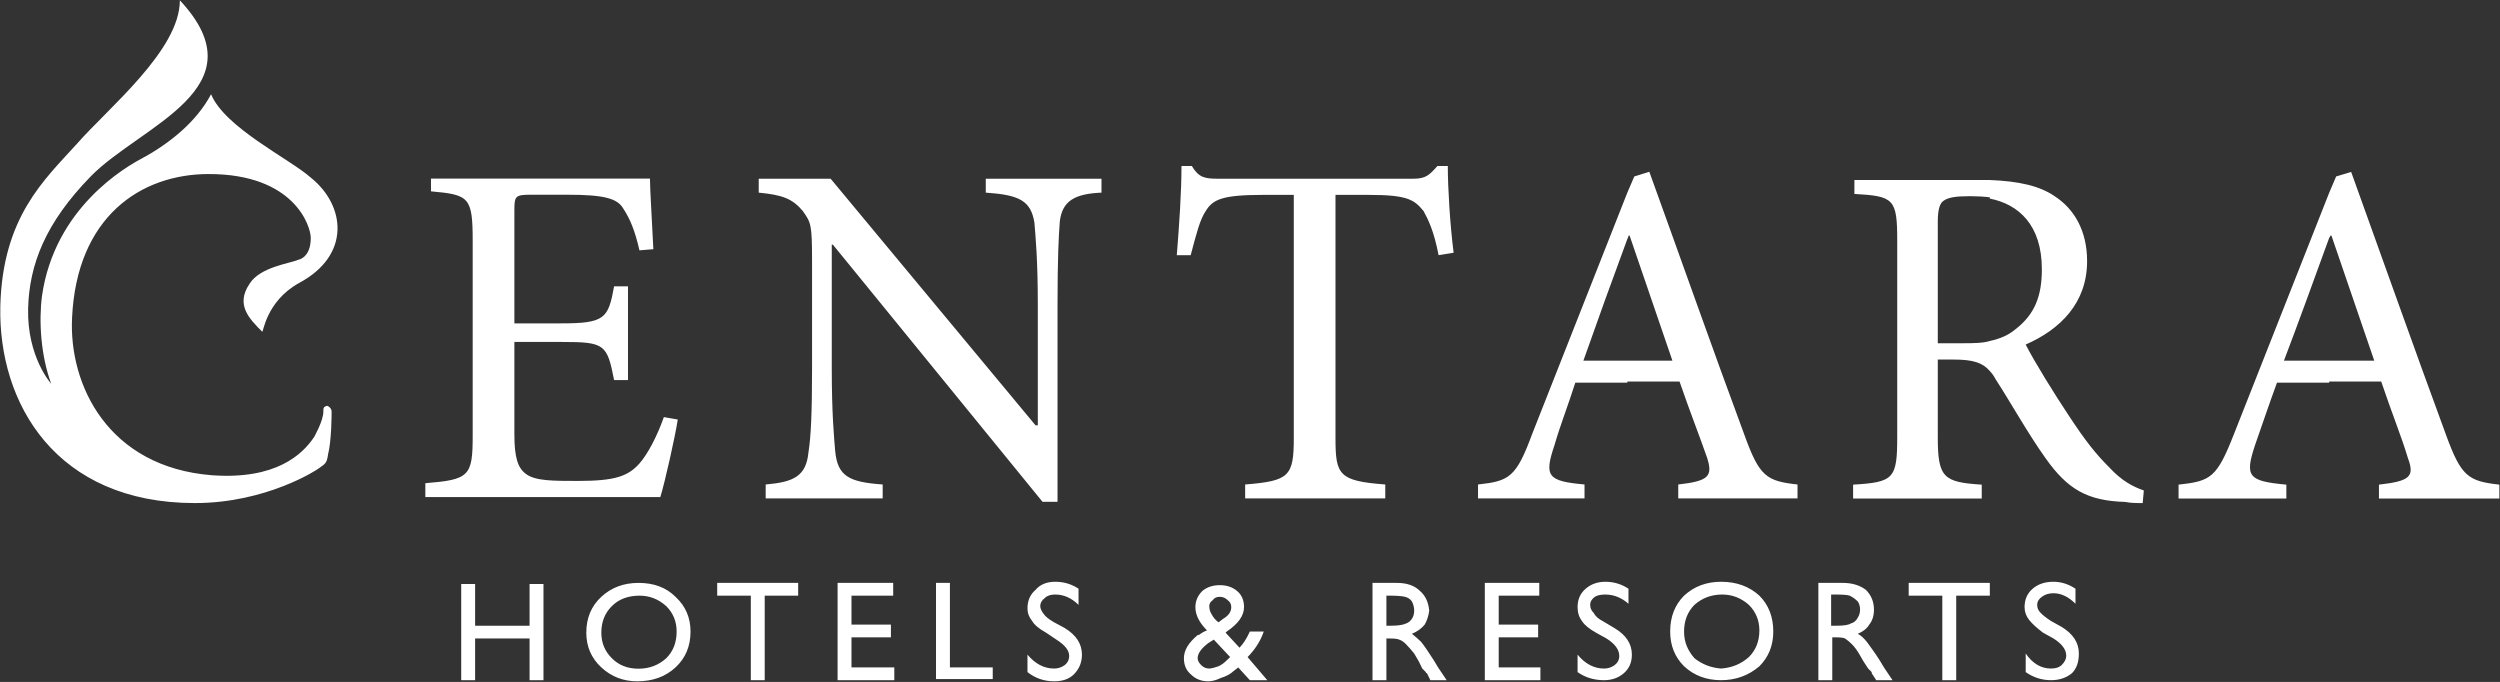 <svg version="1.2" xmlns="http://www.w3.org/2000/svg" viewBox="0 0 1547 422" width="1547" height="422">
	<rect x="0" y="0" width="1547" height="422" fill="#333333" stroke="none"/>
	<title>centara-travel-industry-guide-en-2-pdf-svg</title>
	<style>
		.s0 { fill: #ffffff } 
	</style>
	<path id="Path 4" fill-rule="evenodd" class="s0" d="m419.4 259.6c-1.5 10-7.9 38.7-10.8 48h-145.4v-8.6c27.2-2.2 29.3-4.3 29.3-29.4v-120.4c0-27.2-2.1-28.7-25.8-30.8v-7.9h135.5c0 7.2 1.4 28 2.1 43.7l-8.6 0.7c-2.8-12.1-5.7-19.3-10-25.8-3.6-6.4-12.2-8.6-34.4-8.6h-22.9c-9.4 0-10.1 0.8-10.1 9.4v70.2h28.7c27.2 0 29.4-2.9 33-22.9h8.6v58h-8.6c-4.3-22.2-5.8-23.6-32.3-23.6h-29.4v57.3c0 14.3 2.2 20.8 7.2 24.4 5.7 4.3 16.5 4.3 32.2 4.3 23 0 30.9-2.9 38-10.8 5-5.7 10.8-16.5 15.1-28.7zm262.2-140.4c-16.4 0.7-24.3 5-25.8 17.9-0.7 9.3-1.4 22.9-1.4 51.6v121.8h-9.3l-129.7-159.1h-0.7v76.7c0 28 1.4 42.3 2.1 50.9 1.5 15.8 8.6 19.3 29.4 20.8v8.6h-72.4v-8.6c17.2-1.5 25.1-5 26.5-20.1 1.5-9.3 2.2-24.4 2.2-51.6v-66.6c0-23-0.7-23.7-5.7-30.9-6.5-7.8-12.9-10-27.3-11.4v-8.6h44.5l126.8 152.6h1.4v-74.5c0-28-1.4-42.3-2.1-50.9-2.2-13.6-9.3-17.2-30.1-18.6v-8.6h71.6zm208.6 38.7c-2.9-15.1-6.5-22.2-9.3-27.3-5.8-7.1-10.1-10-33.7-10h-20.8v150.5c0 22.9 2.1 26.5 30.8 28.7v8.6h-86.7v-8.6c27.2-2.2 30.1-5 30.1-28.7v-150.5h-19.4c-25 0-30.8 2.9-35.1 10-3.5 5.1-5.7 13.7-9.3 27.3h-8.6c1.5-18.7 2.9-38.7 2.9-55.2h6.4c4.3 7.2 7.9 7.9 16.5 7.9h120.4c7.9 0 10-2.2 15.1-7.9h6.4c0 13.6 1.4 36.5 3.6 53.7zm118.2-12.1h-0.7c0 0.7 0 0.7-0.7 2.1-9.3 25.1-18.6 50.9-27.2 75.3h55.1zm2.9-36.6l9.3-2.9c18.7 51.6 39.4 110.4 58.8 162.7 9.3 25.8 13.6 28.7 32.9 30.8v8.6h-73.8v-8.6c18.7-2.1 21.5-5 17.9-16.4-4.2-12.2-10.7-28.7-17.1-47.3h-32.3v0.7h-32.2c-4.3 13.6-9.4 26.5-12.9 38.7-6.5 19.3-4.3 22.2 18.6 24.3v8.6h-65.9v-8.6c19.3-2.1 23.6-4.3 33.6-31.5l58.8-149.1zm235.8 94.6c12.1-9.3 16.4-20.7 16.4-37.2 0-27.3-14.3-40.2-32.2-43.7v-0.8q-5.7-0.7-12.2-0.7c-8.6 0-13.6 0.7-16.5 2.9-2.1 1.4-3.5 5-3.5 12.9v75.2h15c6.4 0 12.9 0 17.2-1.4 6.4-1.4 11.5-3.6 15.8-7.2zm24.3-82.4c12.2 7.9 20.1 21.5 20.1 40.2 0 25.8-16.5 42.2-38 51.6 5 10 17.9 30.8 26.5 43.7 10.8 16.5 17.2 24.3 25.1 32.2 7.9 8.6 15.1 12.2 21.5 14.4l-0.7 7.8c-4.3 0-7.2 0-10.8-0.7-23.6-0.7-35.8-7.9-49.4-27.2-10.8-15.1-21.5-34.4-30.8-48.7q-1.5-2.9-3.6-5.1c-4.3-5-10-7.1-22.2-7.1h-10v48c0 25.1 3.5 27.9 27.2 29.4v8.6h-79.6v-8.6c25.1-1.5 27.3-3.6 27.3-29.4v-121.8c0-25.8-2.2-27.3-26.5-28.7v-8.6h83.8c17.9 0.7 30.8 3.6 40.1 10zm171.3 24.4h-0.7c0 0.7-0.7 1.4-0.7 1.4-9.4 25.8-18.7 51.6-28 76h55.9zm2.9-36.6l9.3-2.8c18.6 51.6 39.4 110.3 58.7 162.7 9.4 25.8 13.7 28.6 33 30.8v8.6h-74.5v-8.6c19.3-2.2 22.2-5 17.9-16.5-3.6-12.2-10-28-16.5-47.3h-32.2v0.7h-32.3c-5 13.6-9.3 26.5-13.6 38.7-6.4 19.4-4.3 22.2 19.4 24.4v8.6h-66.7v-8.6c20.1-2.2 23.7-4.3 34.4-31.6l58.8-149zm-1240.4 145.5c0 1.4 0 17.9-2.2 26.5-0.7 5-1.4 5.7-5.7 8.6-0.7 0.7-32.3 21.5-76.7 21.5-86 0-121.8-61.7-120.4-121.9 1.4-55.1 27.2-78.1 47.3-100.3 19.4-22.2 63.8-58 63.8-88.9 50.9 54.5-24.4 77.4-55.2 109-27.9 28.6-38 54.4-38.7 81.7-0.7 30.1 14.3 46.6 14.3 46.6-6.4-17.2-7.8-38.7-5.7-54.5 7.9-54.5 51.6-79.6 62.4-85.3 17.1-9.3 33.6-22.9 42.2-39.4 8.6 20.8 48.8 40.1 61.7 51.6 21.5 17.2 25 48-7.2 65.2-20.8 11.5-22.2 31.5-22.9 30.1-7.9-7.9-16.5-16.5-7.9-29.4 6.4-10.7 25.8-12.9 30.1-15 3.6-0.7 7.9-4.3 7.9-13.6 0-7.2-10.1-39.5-63.1-39.5-42.3 0-81.7 26.6-84.6 88.9-2.1 41.6 22.3 92.5 86.7 97.5 39.5 2.8 55.9-12.9 63.1-23.7 0 0 5.7-10 5.7-15.7 0-2.2 0-2.9 2.2-3.6 0.7 0 2.9 1.4 2.9 3.6zm122.5 106.7h8.6v59.5h-8.6v-25.8h-33.7v25.8h-8.6v-59.5h8.6v25.8h33.7zm67.4-0.7q14.3 0 22.9 8.6 9.3 8.6 9.3 21.5 0 13.6-9.3 22.2-9.3 8.6-23.7 8.6-12.9 0-22.2-8.6-9.3-8.6-9.3-21.5 0-13.6 9.3-22.2 9.3-8.6 23-8.6zm0.7 7.9q-10.8 0-17.2 6.5-6.5 6.4-6.5 16.4 0 9.4 6.5 15.8 6.4 6.5 16.5 6.5 10 0 17.2-6.5 6.4-6.4 6.4-16.5 0-9.3-6.4-15.7-7.2-6.5-16.5-6.5zm48-7.9h50.1v7.9h-20.7v52.3h-8.6v-52.3h-20.8zm74.5 0h34.4v7.9h-25.8v17.9h24.4v7.9h-24.4v18.6h26.5v7.9h-35.1zm60.9 0h8.6v52.3h26.5v7.2h-35.1zm74.5 35.1l-6.4-4.3q-6.5-3.6-8.6-7.2-2.9-3.5-2.9-7.8 0-7.2 5-11.5 4.3-5 12.2-5 7.9 0 14.4 4.3v10q-6.5-6.4-14.4-6.4-4.3 0-6.4 2.1-2.9 2.2-2.9 5 0 2.2 2.2 5 1.4 2.2 6.4 5.1l6.5 3.5q10.7 6.5 10.7 16.5 0 7.2-5 12.2-4.3 4.3-12.2 4.3-9.3 0-16.5-5.7v-10.8q7.2 8.6 16.5 8.6 3.6 0 6.5-2.1 2.8-2.2 2.8-5.8 0-5-7.9-10zm119.7 25.1l-7.2-7.9q-0.7 0.7-2.8 2.2-2.9 2.8-7.9 4.3-4.3 2.1-7.9 2.1-6.4 0-10.7-4.3-4.3-3.6-4.3-10 0-3.6 2.1-7.2 2.2-3.6 6.5-7.2h0.7q2.8-2.1 5-2.8-7.2-7.2-7.2-14.4 0-5.7 4.3-10 4.3-3.6 10.8-3.6 6.4 0 10.7 3.6 4.3 3.6 4.3 10 0 7.9-10.7 15.1l-0.7 0.7 8.6 9.3q3.5-3.6 6.4-10h8.6q-2.9 8.6-10 15.8l12.2 14.3zm-14.4-12.2l2.2-2.1-10.1-10.8-3.5 2.2q-6.5 5-6.5 9.3 0 2.1 2.2 4.3 2.1 2.1 5 2.1c1.4 0 3.6-0.7 5.7-1.4q2.9-1.4 5-3.6zm-5-23.6l2.9-2.2q5-2.9 5-7.2 0-2.8-2.2-4.3-2.1-2.1-5-2.1-2.8 0-4.3 2.1-2.1 1.5-2.1 3.6 0 2.9 1.4 5 1.4 2.9 4.3 5.1zm95.3 35.8v-60.2h15.1q9.3 0 14.3 5 5 4.3 5.7 12.2-0.7 5-2.8 8.6-2.9 3.6-7.9 5.7 2.8 2.2 5.7 5 2.9 3.6 7.9 11.5 2.9 5 5 7.9l2.9 4.3h-10.1l-2.1-4.3q-0.7 0-0.7-0.7l-2.2-2.2-2.1-4.3-2.9-5q-2.9-3.6-5-5.7-2.1-2.2-4.3-2.9-1.4-0.7-5.7-0.7h-2.2v25.8zm10.8-52.3h-2.2v18.6h2.9q6.4 0 9.3-1.4 2.1-0.7 3.6-2.9 1.4-2.1 1.4-5 0-2.9-1.4-5.7-1.5-2.2-4.3-2.9-2.9-0.7-9.3-0.7zm58.7-7.9h33.7v7.9h-25.1v17.9h24.4v7.9h-24.4v18.6h25.8v7.9h-34.4zm75.3 34.4l-6.5-3.6q-6.4-3.6-8.6-7.1-2.8-3.6-2.8-8.7 0-7.1 5-11.4 5-4.3 12.2-4.3 7.8 0 14.3 4.3v9.3q-6.5-5.7-14.3-5.7-4.3 0-6.5 1.4-2.9 2.1-2.9 5 0 2.9 2.2 5 1.4 2.9 5.7 5.1l7.2 4.3q10.7 6.4 10.7 16.4 0 7.2-5 11.5-5 4.3-12.2 4.3-9.3 0-16.4-5v-10.8q7.1 8.6 16.4 8.6 3.6 0 6.5-2.1 2.9-2.2 2.9-5.7 0-5.8-7.9-10.8zm70.9-35.1q14.3 0 23.7 8.6 8.6 8.6 8.6 22.2 0 12.9-8.6 21.5-10.1 8.6-23.7 8.6-13.6 0-22.9-8.6-8.6-8.6-8.6-21.5 0-13.6 8.6-22.2 9.3-8.6 22.9-8.6zm0.7 7.9q-10 0-17.2 6.4-6.4 6.5-6.4 16.5c0 6.4 2.1 11.5 6.4 16.5q7.2 5.7 16.5 6.4 10-0.7 17.2-7.1 6.5-6.5 6.5-16.5 0-9.3-6.5-15.8-7.2-6.4-16.5-6.4zm59.5 53v-60.2h15.1q8.6 0 14.3 4.3 5 5 5 12.2 0 5.7-2.9 9.3-2.1 3.6-7.1 5.7 2.8 1.5 5.7 5.1c1.4 2.1 4.3 5.7 7.9 11.4q2.9 5 5 7.9l2.9 4.3h-10.1l-2.8-4.3c0 0 0 0 0-0.7l-2.2-2.2-2.8-4.3-2.9-5q-2.2-3.6-4.3-5.7-2.2-2.2-4.3-3.6-1.4-0.7-5.7-0.7h-2.2v26.5zm10.8-53h-2.9v19.3h3.6q6.4 0 8.6-1.4 2.8-0.7 4.3-3.6 1.4-2.1 1.4-5 0-2.9-1.4-5-2.2-2.2-5-3.6-2.2-0.7-8.6-0.7zm45.1-7.2h50.2v7.9h-20.8v52.3h-8.6v-52.3h-20.8zm89.6 34.4l-6.5-3.6q-5.7-4.3-8.6-7.9-2.8-3.6-2.8-7.9 0-7.1 5-11.4 5-4.3 12.9-4.3 7.1 0 13.6 4.3v9.3q-6.5-6.5-13.6-6.5-4.3 0-7.2 2.2-2.9 2.1-2.9 5 0 2.9 2.2 5 2.1 2.2 6.4 5l6.5 3.6q10.7 6.5 10.7 16.5 0 7.9-4.3 12.2-5.3 4.3-12.9 4.3-8.6 0-15.7-5v-11.5q6.4 9.3 15.7 9.3 4.3 0 6.5-2.1 2.9-2.9 2.9-5.8 0-5.7-7.9-10.7z"/>
</svg>